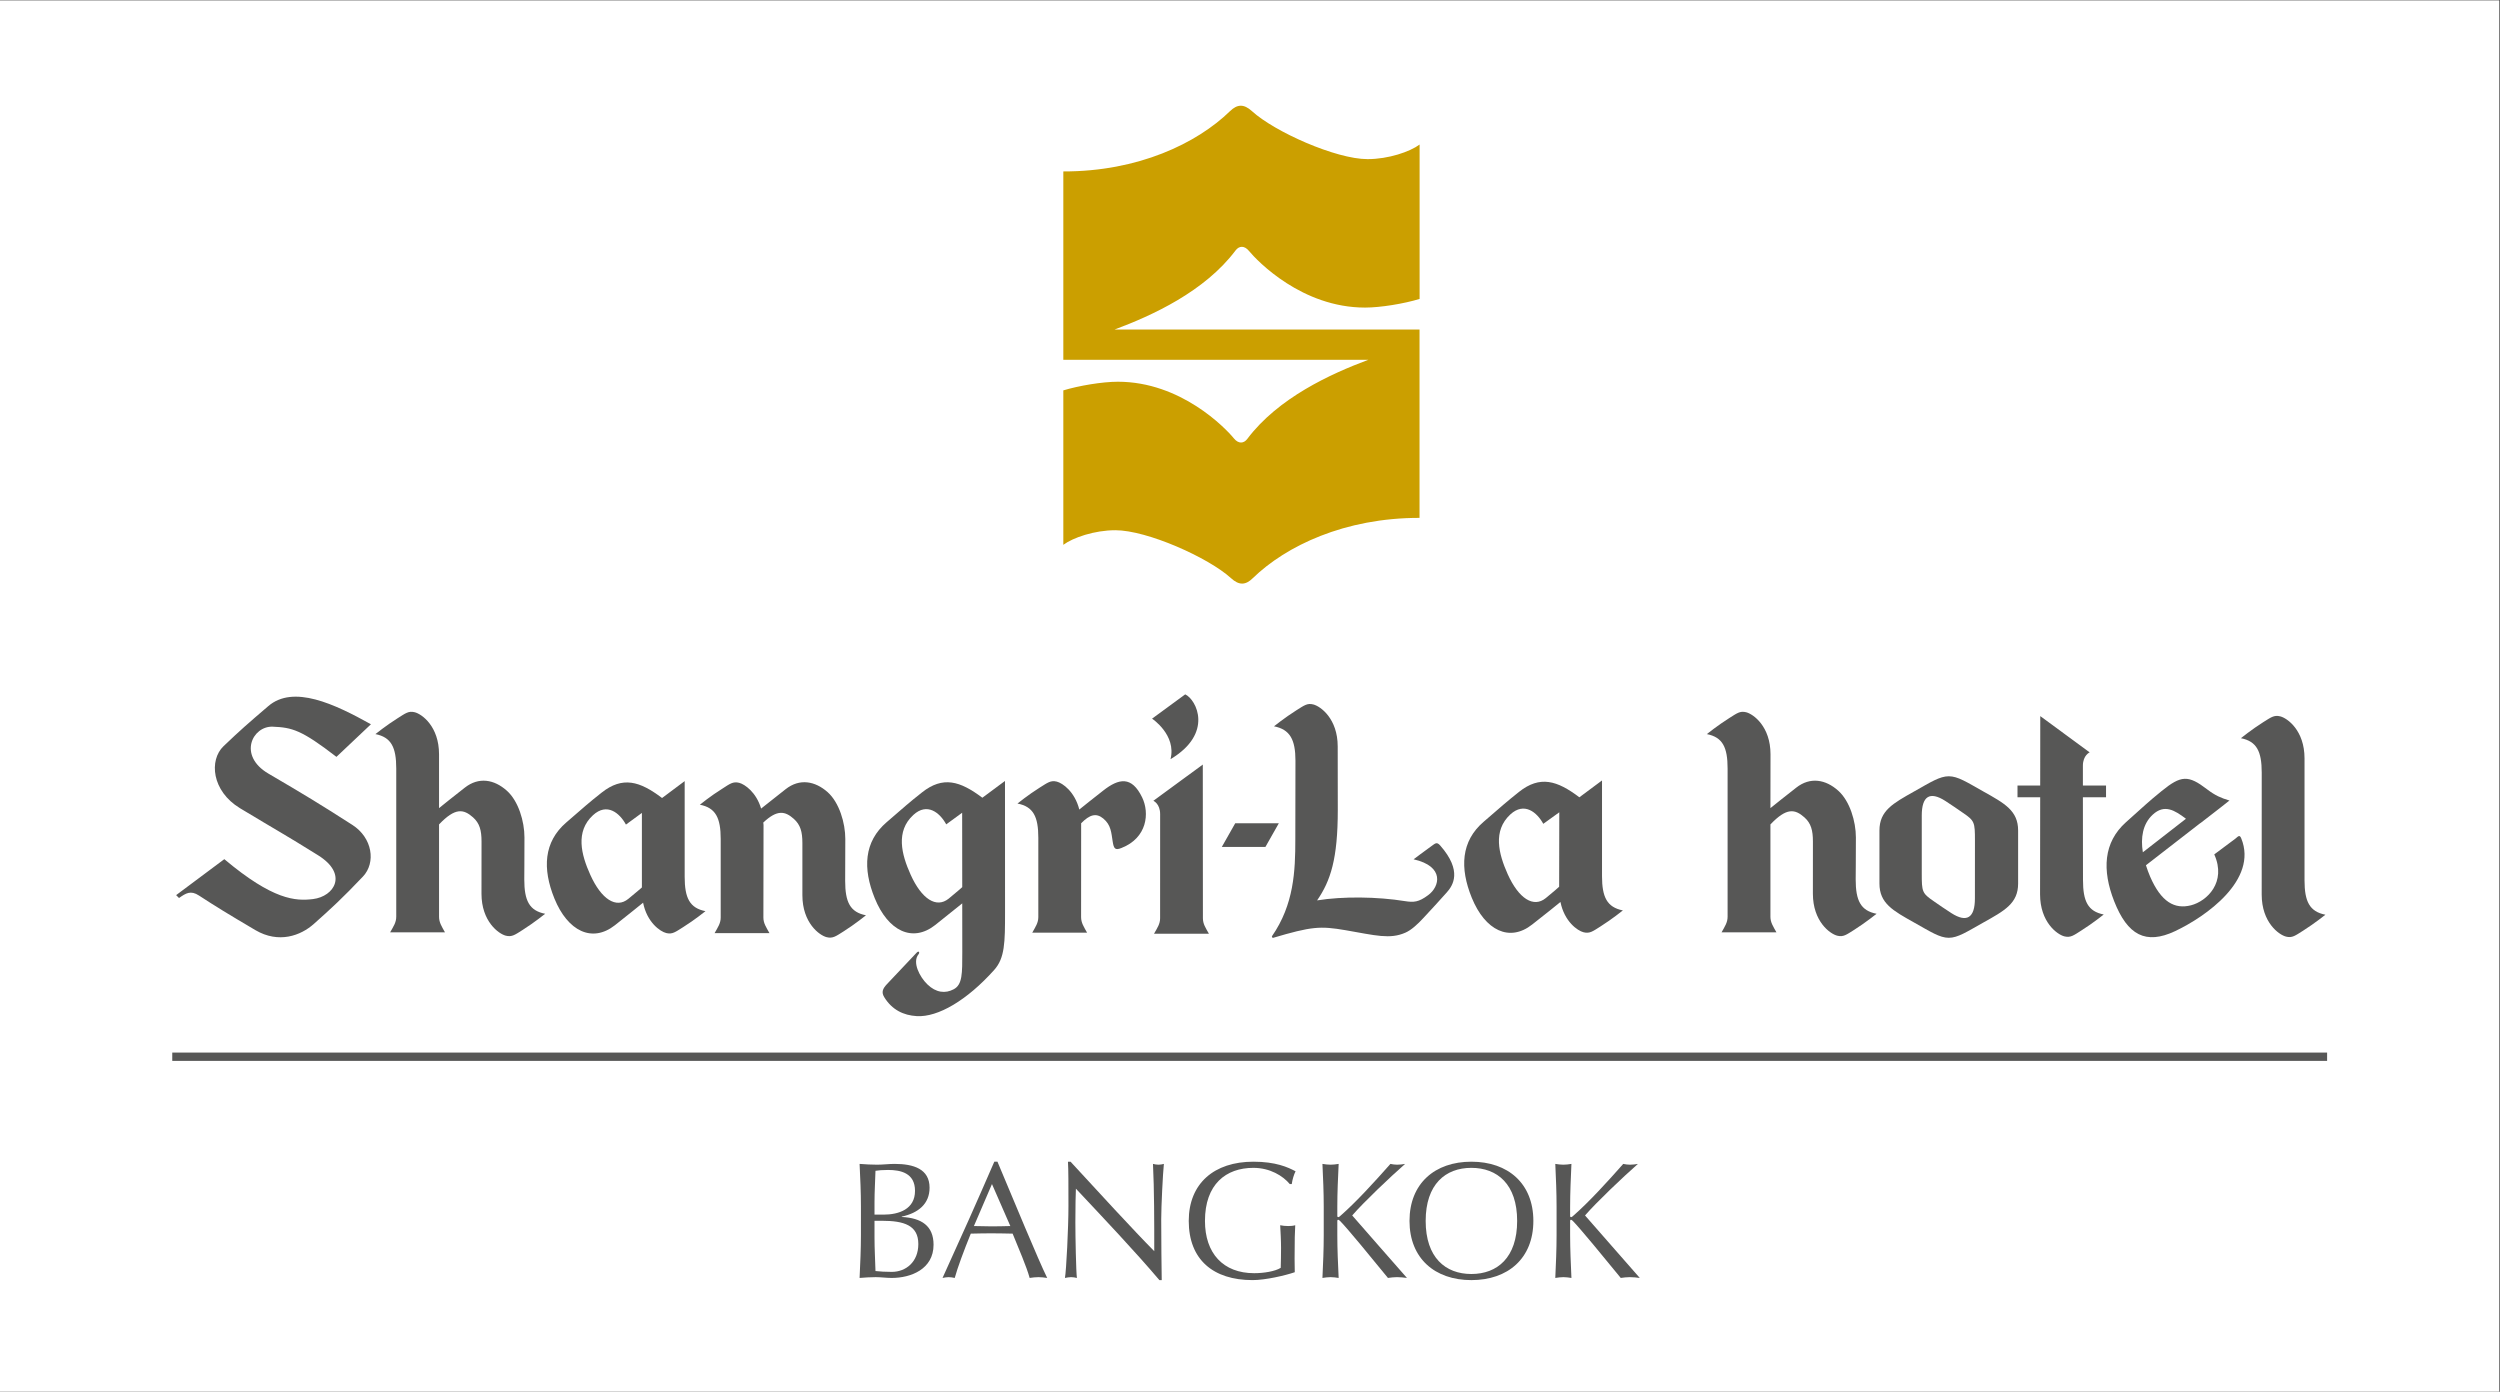 <?xml version="1.0" encoding="UTF-8" standalone="no"?>
<svg
   xmlns:dc="http://purl.org/dc/elements/1.1/"
   xmlns:cc="http://creativecommons.org/ns#"
   xmlns:rdf="http://www.w3.org/1999/02/22-rdf-syntax-ns#"
   xmlns:svg="http://www.w3.org/2000/svg"
   xmlns="http://www.w3.org/2000/svg"
   viewBox="0 0 391.292 217.833"
   height="217.833"
   width="391.292"
   xml:space="preserve"
   id="svg2"
   version="1.1"><rect x="0" y="0" width="391.292" height="217.833" fill="#333333" stroke="none"/><defs
     id="defs6"><clipPath
       id="clipPath22"
       clipPathUnits="userSpaceOnUse"><path
         id="path20"
         d="M 0,163.375 H 293.469 V 0 H 0 Z" /></clipPath></defs><g
     transform="matrix(1.333,0,0,-1.333,0,217.833)"
     id="g10"><path
       id="path12"
       style="fill:#ffffff;fill-opacity:1;fill-rule:nonzero;stroke:none"
       d="M 0,0 H 293.468 V 163.375 H 0 Z" /><path
       id="path14"
       style="fill:#575756;fill-opacity:1;fill-rule:nonzero;stroke:none"
       d="m 20.227,38.849 h 253.015 v 0.977 H 20.227 Z" /><g
       id="g16"><g
         clip-path="url(#clipPath22)"
         id="g18"><g
           transform="translate(99.237,59.982)"
           id="g24"><path
             id="path26"
             style="fill:#575756;fill-opacity:1;fill-rule:nonzero;stroke:none"
             d="m 0,0 c 0,0.976 0.016,1.771 0.016,4.926 0,1.871 -0.706,4.275 -2.078,5.5 -1.481,1.305 -3.284,1.637 -4.93,0.342 C -8.51,9.575 -9.03,9.164 -9.869,8.494 c -0.575,1.932 -1.925,2.853 -2.573,3.023 -0.733,0.184 -1.098,-0.118 -1.998,-0.697 -1.351,-0.838 -2.621,-1.873 -2.621,-1.873 1.861,-0.368 2.446,-1.545 2.446,-4.033 v -9.211 c 0,-0.674 -0.322,-1.134 -0.717,-1.834 h 6.443 c -0.39,0.7 -0.713,1.16 -0.713,1.828 0,0.729 0.017,8.934 0.017,10.884 0,0.101 -0.02,0.168 -0.031,0.269 1.651,1.561 2.568,1.338 3.59,0.433 0.77,-0.692 1.003,-1.504 1.003,-2.843 v -6.117 c 0,-3.258 2.002,-4.718 2.846,-4.929 0.727,-0.185 1.098,0.117 2.003,0.686 1.34,0.848 2.616,1.883 2.616,1.883 C 0.581,-3.675 0,-2.492 0,0" /></g><g
           transform="translate(167.962,63.985)"
           id="g28"><path
             id="path30"
             style="fill:#575756;fill-opacity:1;fill-rule:nonzero;stroke:none"
             d="m 0,0 c -0.7,-0.496 -1.982,-1.466 -1.982,-1.466 3.681,-0.834 3.068,-3.218 1.712,-4.207 -1.121,-0.839 -1.706,-0.865 -2.735,-0.703 -3.221,0.522 -7.293,0.575 -10.308,0.085 1.587,2.305 2.43,4.878 2.43,10.63 0,0.733 -0.01,5.489 -0.01,7.445 0,3.258 -2.008,4.714 -2.863,4.931 -0.717,0.188 -1.085,-0.122 -1.998,-0.691 -1.339,-0.844 -2.621,-1.873 -2.621,-1.873 1.867,-0.368 2.521,-1.548 2.521,-4.039 0,-1.96 -0.016,-8.514 -0.016,-9.254 0,-3.664 -0.148,-7.632 -2.758,-11.377 l 0.095,-0.184 c 4.583,1.358 5.573,1.424 8.567,0.911 3.539,-0.617 5.206,-1.085 7.018,-0.289 0.677,0.295 1.409,0.953 2.146,1.755 1.035,1.112 1.703,1.841 2.716,2.974 C 2.626,-4.556 3.78,-2.847 1.145,0.152 0.713,0.648 0.549,0.379 0,0" /></g><g
           transform="translate(32.033,78.09)"
           id="g32"><path
             id="path34"
             style="fill:#575756;fill-opacity:1;fill-rule:nonzero;stroke:none"
             d="m 0,0 c 2.262,-0.095 3.359,-0.37 7.471,-3.543 l 4.05,3.827 C 7.249,2.667 2.419,4.951 -0.533,2.414 -3.027,0.279 -3.771,-0.37 -5.785,-2.288 c -1.713,-1.636 -1.397,-5.268 1.93,-7.283 4.509,-2.719 5.141,-3.015 9.158,-5.519 3.582,-2.225 1.919,-4.842 -0.585,-5.151 -2.046,-0.249 -4.682,-0.128 -10.414,4.687 l -5.657,-4.223 0.338,-0.339 c 0.812,0.565 1.365,0.933 2.347,0.29 1.982,-1.292 3.357,-2.135 6.61,-4.054 2.765,-1.63 5.352,-0.634 6.861,0.711 2.014,1.787 3.405,3.069 5.774,5.568 1.549,1.63 1.132,4.561 -1.255,6.08 C 5.388,-9 3.843,-8.063 -0.513,-5.511 -4.139,-3.385 -2.383,0.105 0,0" /></g><g
           transform="translate(69.315,60.689)"
           id="g36"><path
             id="path38"
             style="fill:#575756;fill-opacity:1;fill-rule:nonzero;stroke:none"
             d="M 0,0 C -1.082,2.389 -1.772,5.094 0.312,7.008 1.962,8.521 3.448,7.255 4.181,5.906 L 6.054,7.277 V -1.476 C 5.926,-1.582 5.43,-2.029 4.466,-2.81 3.027,-3.997 1.288,-2.853 0,0 M 11.077,-0.221 V 11.011 L 8.421,9.027 C 5.805,11.011 3.792,11.606 1.328,9.66 -0.31,8.362 -0.533,8.136 -2.827,6.153 -5.473,3.872 -5.641,0.733 -4.218,-2.774 c 1.565,-3.843 4.428,-5.233 7.097,-3.143 1.686,1.332 2.778,2.216 3.316,2.653 0.454,-2.298 1.993,-3.385 2.716,-3.564 0.716,-0.183 1.091,0.132 1.994,0.698 1.345,0.841 2.614,1.87 2.614,1.87 -1.861,0.369 -2.442,1.555 -2.442,4.039" /></g><g
           transform="translate(177.029,60.774)"
           id="g40"><path
             id="path42"
             style="fill:#575756;fill-opacity:1;fill-rule:nonzero;stroke:none"
             d="M 0,0 C -1.073,2.393 -1.764,5.092 0.308,7.012 1.952,8.526 3.45,7.249 4.179,5.91 L 6.058,7.265 C 6.058,3.484 6.042,-0.105 6.042,-1.473 5.937,-1.577 5.438,-2.025 4.471,-2.811 3.028,-3.987 1.287,-2.859 0,0 M 11.075,-0.223 V 11.004 L 8.415,9.026 C 5.803,11.004 3.79,11.61 1.328,9.66 -0.304,8.356 -0.53,8.129 -2.829,6.147 -5.478,3.875 -5.646,0.732 -4.216,-2.774 -2.65,-6.613 0.21,-8.015 2.875,-5.911 c 1.692,1.322 2.786,2.21 3.32,2.646 0.462,-2.294 1.993,-3.375 2.714,-3.558 0.729,-0.185 1.093,0.121 1.996,0.689 1.345,0.851 2.62,1.877 2.62,1.877 -1.863,0.371 -2.45,1.558 -2.45,4.034" /></g><g
           transform="translate(111.392,57.901)"
           id="g44"><path
             id="path46"
             style="fill:#575756;fill-opacity:1;fill-rule:nonzero;stroke:none"
             d="m 0,0 c -1.45,-1.171 -3.179,-0.043 -4.467,2.81 -1.081,2.399 -1.771,5.092 0.312,7.012 1.64,1.512 3.136,0.243 3.865,-1.102 l 1.871,1.365 0.01,-8.736 C 1.502,1.27 0.996,0.812 0,0 M 3.954,11.847 C 1.328,13.819 -0.674,14.42 -3.139,12.468 -4.777,11.172 -5,10.945 -7.293,8.967 -9.944,6.686 -10.108,3.547 -8.68,0.042 c 1.561,-3.845 4.424,-5.242 7.093,-3.143 1.545,1.224 2.603,2.079 3.178,2.545 l 0.006,-5.709 c 0,-2.525 0.021,-3.833 -1.008,-4.376 -0.98,-0.528 -2.088,-0.407 -3.094,0.576 -0.907,0.878 -1.798,2.597 -1.038,3.531 0.173,0.2 0.042,0.459 -0.207,0.2 -1.602,-1.696 -2.213,-2.341 -3.501,-3.707 -0.5,-0.53 -0.668,-0.943 -0.326,-1.513 0.921,-1.512 2.282,-2.15 3.827,-2.241 2.495,-0.152 5.917,1.873 9.091,5.42 1.256,1.399 1.276,3.222 1.276,6.765 L 6.611,13.819 3.954,11.847" /></g><g
           transform="translate(61.56,60.156)"
           id="g48"><path
             id="path50"
             style="fill:#575756;fill-opacity:1;fill-rule:nonzero;stroke:none"
             d="m 0,0 c 0,0.977 0.02,1.772 0.02,4.931 0,1.871 -0.701,4.276 -2.078,5.495 -1.475,1.312 -3.279,1.644 -4.93,0.346 -1.614,-1.265 -2.094,-1.65 -3.021,-2.399 v 6.323 c 0,3.264 -2.002,4.718 -2.857,4.934 -0.722,0.181 -1.087,-0.125 -1.994,-0.696 -1.345,-0.842 -2.62,-1.871 -2.62,-1.871 1.861,-0.369 2.446,-1.555 2.446,-4.04 V -4.375 c 0,-0.677 -0.32,-1.134 -0.717,-1.835 h 6.438 c -0.39,0.701 -0.696,1.158 -0.696,1.829 v 10.84 c 1.914,2.009 2.885,1.805 3.991,0.829 0.771,-0.691 0.998,-1.509 0.998,-2.848 0,-3.684 -0.006,-5.104 -0.006,-6.116 0,-3.258 2.009,-4.714 2.857,-4.93 0.729,-0.185 1.098,0.121 1.999,0.69 1.344,0.851 2.622,1.883 2.622,1.883 C 0.585,-3.669 0,-2.488 0,0" /></g><g
           transform="translate(217.889,60.156)"
           id="g52"><path
             id="path54"
             style="fill:#575756;fill-opacity:1;fill-rule:nonzero;stroke:none"
             d="m 0,0 c 0,0.977 0.024,1.772 0.024,4.931 0,1.871 -0.709,4.276 -2.081,5.495 -1.469,1.312 -3.28,1.644 -4.928,0.346 -1.616,-1.265 -2.094,-1.65 -3.026,-2.399 0,3.043 0.009,5.616 0.009,6.323 0,3.264 -2.009,4.718 -2.863,4.934 -0.725,0.181 -1.089,-0.125 -1.996,-0.696 -1.337,-0.842 -2.617,-1.871 -2.617,-1.871 1.864,-0.369 2.438,-1.555 2.438,-4.04 V -4.375 c 0,-0.677 -0.315,-1.134 -0.708,-1.835 h 6.442 c -0.388,0.701 -0.705,1.158 -0.705,1.829 v 10.84 c 1.912,2.009 2.884,1.805 3.99,0.829 0.773,-0.691 1,-1.509 1,-2.848 0,-3.684 -0.004,-5.104 -0.004,-6.116 0,-3.258 2.004,-4.714 2.859,-4.93 0.725,-0.185 1.085,0.121 1.996,0.69 1.341,0.851 2.624,1.883 2.624,1.883 C 0.583,-3.669 0,-2.488 0,0" /></g><g
           transform="translate(129.54,70.592)"
           id="g56"><path
             id="path58"
             style="fill:#575756;fill-opacity:1;fill-rule:nonzero;stroke:none"
             d="m 0,0 c -1.482,-1.167 -2.015,-1.582 -2.811,-2.231 -0.532,2.1 -1.949,3.1 -2.642,3.28 -0.731,0.178 -1.085,-0.132 -2.002,-0.701 -1.341,-0.84 -2.616,-1.873 -2.616,-1.873 1.866,-0.364 2.448,-1.545 2.448,-4.027 v -9.302 c 0,-0.674 -0.322,-1.134 -0.713,-1.834 h 6.439 c -0.391,0.7 -0.703,1.16 -0.703,1.834 0,0.733 0.006,9.011 0.006,10.968 0,0.011 -0.006,0.025 -0.006,0.037 1.018,1.043 1.778,1.243 2.606,0.563 0.917,-0.754 0.937,-1.671 1.101,-2.689 0.132,-0.855 0.286,-1.065 1.019,-0.774 3.047,1.185 3.331,4.113 2.44,5.947 C 3.343,1.723 1.84,1.444 0,0" /></g><g
           transform="translate(145.038,66.753)"
           id="g60"><path
             id="path62"
             style="fill:#575756;fill-opacity:1;fill-rule:nonzero;stroke:none"
             d="M 0,0 -1.577,-2.784 H 3.542 L 5.119,0 Z" /></g><g
           transform="translate(270.59,60.051)"
           id="g64"><path
             id="path66"
             style="fill:#575756;fill-opacity:1;fill-rule:nonzero;stroke:none"
             d="m 0,0 v 14.326 c 0,3.264 -2.005,4.714 -2.851,4.926 -0.729,0.185 -1.093,-0.121 -2.004,-0.687 -1.341,-0.848 -2.617,-1.877 -2.617,-1.877 1.868,-0.368 2.447,-1.564 2.447,-4.049 0,-0.737 -0.004,-12.353 -0.004,-14.309 0,-3.264 2.008,-4.726 2.862,-4.94 0.721,-0.187 1.09,0.126 1.997,0.694 1.345,0.851 2.624,1.877 2.624,1.877 C 0.591,-3.675 0,-2.488 0,0" /></g><g
           transform="translate(252.772,67.766)"
           id="g68"><path
             id="path70"
             style="fill:#575756;fill-opacity:1;fill-rule:nonzero;stroke:none"
             d="M 0,0 C 1.369,1.26 2.567,0.517 3.896,-0.486 L -1.166,-4.424 C -1.437,-2.737 -1.198,-1.102 0,0 M 9.694,-2.827 C 8.602,-3.655 7.221,-4.671 7.221,-4.671 c 1.466,-3.274 -0.863,-5.495 -2.726,-5.975 -1.932,-0.497 -3.515,0.39 -4.803,3.359 -0.194,0.433 -0.343,0.887 -0.494,1.34 l 6.334,4.912 c 0.04,0.023 0.072,0.039 0.117,0.075 1.754,1.339 3.349,2.61 3.349,2.61 H 8.99 L 9.003,1.667 8.926,1.677 C 8.043,1.95 7.347,2.229 6.382,2.968 4.163,4.667 3.333,4.635 1.021,2.752 -0.623,1.413 -0.842,1.164 -3.146,-0.891 c -2.653,-2.373 -2.815,-5.63 -1.389,-9.275 1.571,-3.997 3.714,-5.135 7.143,-3.522 3.628,1.708 9.759,6.026 7.784,10.888 -0.204,0.516 -0.381,0.217 -0.698,-0.027" /></g><g
           transform="translate(231.888,57.921)"
           id="g72"><path
             id="path74"
             style="fill:#575756;fill-opacity:1;fill-rule:nonzero;stroke:none"
             d="m 0,0 c 0,-2.271 -0.943,-2.889 -2.766,-1.719 -0.935,0.596 -1.211,0.812 -2.056,1.387 -1.385,0.95 -1.418,1.112 -1.418,3.284 v 6.781 c 0,2.278 0.935,2.89 2.766,1.719 0.927,-0.595 1.203,-0.811 2.053,-1.387 1.389,-0.943 1.426,-1.111 1.426,-3.278 z m 0.984,12.566 c -1.927,1.085 -2.988,1.782 -4.053,1.782 -1.065,0 -2.134,-0.697 -4.062,-1.782 -2.494,-1.403 -4.078,-2.257 -4.078,-4.588 V 1.756 c 0,-2.335 1.584,-3.185 4.078,-4.586 1.928,-1.081 2.997,-1.788 4.062,-1.788 1.065,0 2.126,0.707 4.053,1.788 2.507,1.401 4.09,2.251 4.09,4.586 v 6.222 c 0,2.331 -1.583,3.185 -4.09,4.588" /></g><g
           transform="translate(244.567,73.508)"
           id="g76"><path
             id="path78"
             style="fill:#575756;fill-opacity:1;fill-rule:nonzero;stroke:none"
             d="m 0,0 c 0,1.229 0.794,1.565 0.794,1.565 l -5.799,4.26 c 0,-0.795 -0.009,-4.26 -0.009,-8.151 h -2.664 v -1.381 h 2.664 c -0.004,-5.346 -0.015,-10.982 -0.015,-11.39 0,-3.263 2.004,-4.723 2.85,-4.94 0.73,-0.185 1.102,0.117 2.009,0.696 1.344,0.845 2.616,1.871 2.616,1.871 -1.859,0.37 -2.434,1.551 -2.434,4.046 0,0.5 -0.012,5.837 -0.012,9.717 h 2.717 v 1.381 l -2.717,0 z" /></g><g
           transform="translate(137.439,74.277)"
           id="g80"><path
             id="path82"
             style="fill:#575756;fill-opacity:1;fill-rule:nonzero;stroke:none"
             d="M 0,0 C 5.078,3.021 3.047,6.998 1.725,7.609 L -2.167,4.756 C -2.167,4.756 0.717,2.847 0,0" /></g><g
           transform="translate(141.229,73.644)"
           id="g84"><path
             id="path86"
             style="fill:#575756;fill-opacity:1;fill-rule:nonzero;stroke:none"
             d="m 0,0 -5.805,-4.254 c 0,0 0.796,-0.338 0.796,-1.571 0,-1.962 -0.004,-11.485 -0.004,-12.218 0,-0.668 -0.316,-1.121 -0.717,-1.824 h 6.449 c -0.397,0.703 -0.707,1.156 -0.707,1.824 C 0.012,-17.31 0,-1.96 0,0" /></g><g
           transform="translate(160.665,121.167)"
           id="g88"><path
             id="path90"
             style="fill:#cb9f00;fill-opacity:1;fill-rule:nonzero;stroke:none"
             d="m 0,0 c -4.414,-1.644 -10.594,-4.471 -14.21,-9.286 -0.421,-0.558 -1.033,-0.595 -1.565,0.049 -1.009,1.239 -6.245,6.664 -13.631,6.664 -1.83,0 -4.588,-0.464 -6.407,-1.017 v -18.134 c 1.134,0.845 3.655,1.715 6.111,1.715 3.728,0 10.936,-3.221 13.568,-5.62 0.964,-0.888 1.734,-0.835 2.578,0 3.891,3.774 10.788,7.084 19.568,7.07 V 3.554 h -35.813 c 4.424,1.646 10.598,4.47 14.214,9.291 0.417,0.553 1.035,0.59 1.567,-0.053 1.017,-1.234 6.249,-6.659 13.635,-6.659 1.824,0 4.582,0.458 6.406,1.016 V 25.277 C 4.888,24.433 2.362,23.564 -0.09,23.564 c -3.733,0 -10.941,3.226 -13.571,5.631 -0.97,0.881 -1.73,0.823 -2.584,0 -3.881,-3.78 -10.778,-7.092 -19.568,-7.076 V 0 Z" /></g><g
           transform="translate(102.682,18.096)"
           id="g92"><path
             id="path94"
             style="fill:#575756;fill-opacity:1;fill-rule:nonzero;stroke:none"
             d="m 0,0 c 0,-1.302 0.079,-2.62 0.115,-3.922 0.486,-0.058 1.203,-0.099 1.904,-0.099 1.672,0 3.126,1.17 3.126,3.268 0,2.209 -1.687,2.732 -4.275,2.732 H 0 Z m 1.049,2.701 c 1.824,0 3.707,0.642 3.707,2.794 0,2.098 -1.693,2.452 -3.165,2.452 -0.664,0 -1.108,-0.042 -1.476,-0.1 C 0.079,6.623 0,5.38 0,4.155 V 2.701 Z m -2.643,0.947 c 0,1.679 -0.079,3.366 -0.158,5.01 0.681,-0.053 1.383,-0.093 2.064,-0.093 0.678,0 1.375,0.093 2.055,0.093 2.215,0 4.098,-0.595 4.098,-2.794 0,-1.897 -1.32,-2.972 -3.264,-3.395 V 2.426 c 2.314,-0.115 3.732,-1.043 3.732,-3.258 0,-2.873 -2.663,-3.901 -4.914,-3.901 -0.622,0 -1.266,0.094 -1.881,0.094 -0.624,0 -1.262,-0.042 -1.89,-0.094 0.079,1.686 0.158,3.375 0.158,5.045 z" /></g><g
           transform="translate(116.474,24.387)"
           id="g96"><path
             id="path98"
             style="fill:#575756;fill-opacity:1;fill-rule:nonzero;stroke:none"
             d="m 0,0 -2.12,-4.93 c 0.681,0 1.419,-0.037 2.1,-0.037 0.723,0 1.454,0.021 2.176,0.037 z m 0.644,2.626 c 1.897,-4.509 4.813,-11.579 5.841,-13.65 -0.348,0.052 -0.68,0.094 -1.028,0.094 -0.346,0 -0.681,-0.042 -1.033,-0.094 -0.364,1.337 -1.298,3.474 -1.998,5.203 -0.833,0.016 -1.687,0.037 -2.548,0.037 -0.789,0 -1.565,-0.021 -2.366,-0.037 -0.812,-2.002 -1.552,-3.985 -1.884,-5.203 -0.247,0.052 -0.483,0.094 -0.716,0.094 -0.231,0 -0.464,-0.042 -0.717,-0.094 2.071,4.539 4.096,9.068 6.08,13.65 z" /></g><g
           transform="translate(136.131,13.109)"
           id="g100"><path
             id="path102"
             style="fill:#575756;fill-opacity:1;fill-rule:nonzero;stroke:none"
             d="m 0,0 c -2.946,3.468 -6.485,7.201 -9.802,10.735 -0.027,-0.723 -0.063,-1.883 -0.063,-3.944 0,-1.667 0.079,-5.769 0.18,-6.538 -0.216,0.053 -0.449,0.095 -0.68,0.095 -0.233,0 -0.47,-0.042 -0.723,-0.095 0.158,0.907 0.411,5.884 0.411,8.441 0,2.452 0,4.335 -0.058,5.209 h 0.305 c 3.165,-3.437 7.461,-8.125 9.828,-10.507 0,3.48 0,7.26 -0.151,10.249 0.21,-0.053 0.443,-0.093 0.653,-0.093 0.215,0 0.412,0.04 0.628,0.093 C 0.407,12.5 0.216,8.657 0.216,7.145 0.216,5.161 0.253,0.87 0.275,0 Z" /></g><g
           transform="translate(151.442,24.387)"
           id="g104"><path
             id="path106"
             style="fill:#575756;fill-opacity:1;fill-rule:nonzero;stroke:none"
             d="m 0,0 c -0.795,0.954 -2.308,1.903 -4.274,1.903 -3.218,0 -5.685,-1.919 -5.685,-6.232 0,-3.8 2.135,-6.137 5.778,-6.137 1.114,0 2.452,0.211 3.116,0.628 0.023,0.77 0.039,1.551 0.039,2.34 0,0.918 -0.059,1.852 -0.101,2.663 0.252,-0.059 0.621,-0.095 0.933,-0.095 0.289,0 0.581,0.022 0.834,0.095 C 0.597,-5.42 0.565,-6.68 0.565,-8.773 c 0,-0.506 0.02,-1.049 0.02,-1.578 -1.111,-0.384 -3.442,-0.926 -4.96,-0.926 -4.613,0 -7.488,2.403 -7.488,6.948 0,4.408 2.99,6.955 7.589,6.955 2.624,0 4.043,-0.644 4.954,-1.128 C 0.492,1.15 0.292,0.486 0.233,0 Z" /></g><g
           transform="translate(155.429,18.388)"
           id="g108"><path
             id="path110"
             style="fill:#575756;fill-opacity:1;fill-rule:nonzero;stroke:none"
             d="M 0,0 V 3.343 C 0,5.013 -0.073,6.7 -0.152,8.366 0.174,8.313 0.486,8.273 0.802,8.273 c 0.311,0 0.618,0.04 0.95,0.093 C 1.673,6.7 1.594,5.013 1.594,3.343 V 2.271 c 0,-0.115 0.04,-0.153 0.119,-0.153 0.075,0 0.117,0.038 0.269,0.174 1.804,1.577 4.02,4.003 5.848,6.074 0.253,-0.053 0.523,-0.093 0.791,-0.093 0.311,0 0.622,0.04 0.934,0.093 C 7.773,6.795 4.74,3.922 3.343,2.314 5.416,-0.043 7.572,-2.543 9.771,-5.025 9.381,-4.973 8.996,-4.931 8.605,-4.931 8.253,-4.931 7.889,-4.973 7.54,-5.025 5.695,-2.758 2.764,0.815 1.93,1.654 1.809,1.766 1.752,1.808 1.692,1.808 1.634,1.808 1.594,1.749 1.594,1.687 V 0 c 0,-1.667 0.079,-3.359 0.158,-5.025 -0.332,0.052 -0.639,0.094 -0.95,0.094 -0.316,0 -0.628,-0.042 -0.954,-0.094 C -0.073,-3.359 0,-1.667 0,0" /></g><g
           transform="translate(172.761,26.29)"
           id="g112"><path
             id="path114"
             style="fill:#575756;fill-opacity:1;fill-rule:nonzero;stroke:none"
             d="m 0,0 c -3.033,0 -5.363,-1.919 -5.363,-6.232 0,-4.307 2.33,-6.232 5.363,-6.232 3.045,0 5.378,1.925 5.378,6.232 C 5.378,-1.919 3.045,0 0,0 m 0,0.723 c 4.293,0 7.281,-2.547 7.281,-6.955 0,-4.402 -2.988,-6.949 -7.281,-6.949 -4.276,0 -7.261,2.547 -7.261,6.949 0,4.408 2.985,6.955 7.261,6.955" /></g><g
           transform="translate(182.768,18.388)"
           id="g116"><path
             id="path118"
             style="fill:#575756;fill-opacity:1;fill-rule:nonzero;stroke:none"
             d="M 0,0 V 3.343 C 0,5.013 -0.073,6.7 -0.15,8.366 0.174,8.313 0.485,8.273 0.798,8.273 c 0.307,0 0.623,0.04 0.947,0.093 C 1.672,6.7 1.591,5.013 1.591,3.343 V 2.271 c 0,-0.115 0.041,-0.153 0.118,-0.153 0.076,0 0.121,0.038 0.27,0.174 1.807,1.577 4.022,4.003 5.848,6.074 0.251,-0.053 0.527,-0.093 0.794,-0.093 0.312,0 0.628,0.04 0.932,0.093 C 7.771,6.795 4.741,3.922 3.341,2.314 5.422,-0.043 7.576,-2.543 9.771,-5.025 9.383,-4.973 8.989,-4.931 8.604,-4.931 8.257,-4.931 7.884,-4.973 7.536,-5.025 5.689,-2.758 2.753,0.815 1.923,1.654 1.81,1.766 1.745,1.808 1.692,1.808 1.632,1.808 1.591,1.749 1.591,1.687 V 0 c 0,-1.667 0.081,-3.359 0.154,-5.025 -0.324,0.052 -0.64,0.094 -0.947,0.094 -0.313,0 -0.624,-0.042 -0.948,-0.094 C -0.073,-3.359 0,-1.667 0,0" /></g></g></g></g></svg>